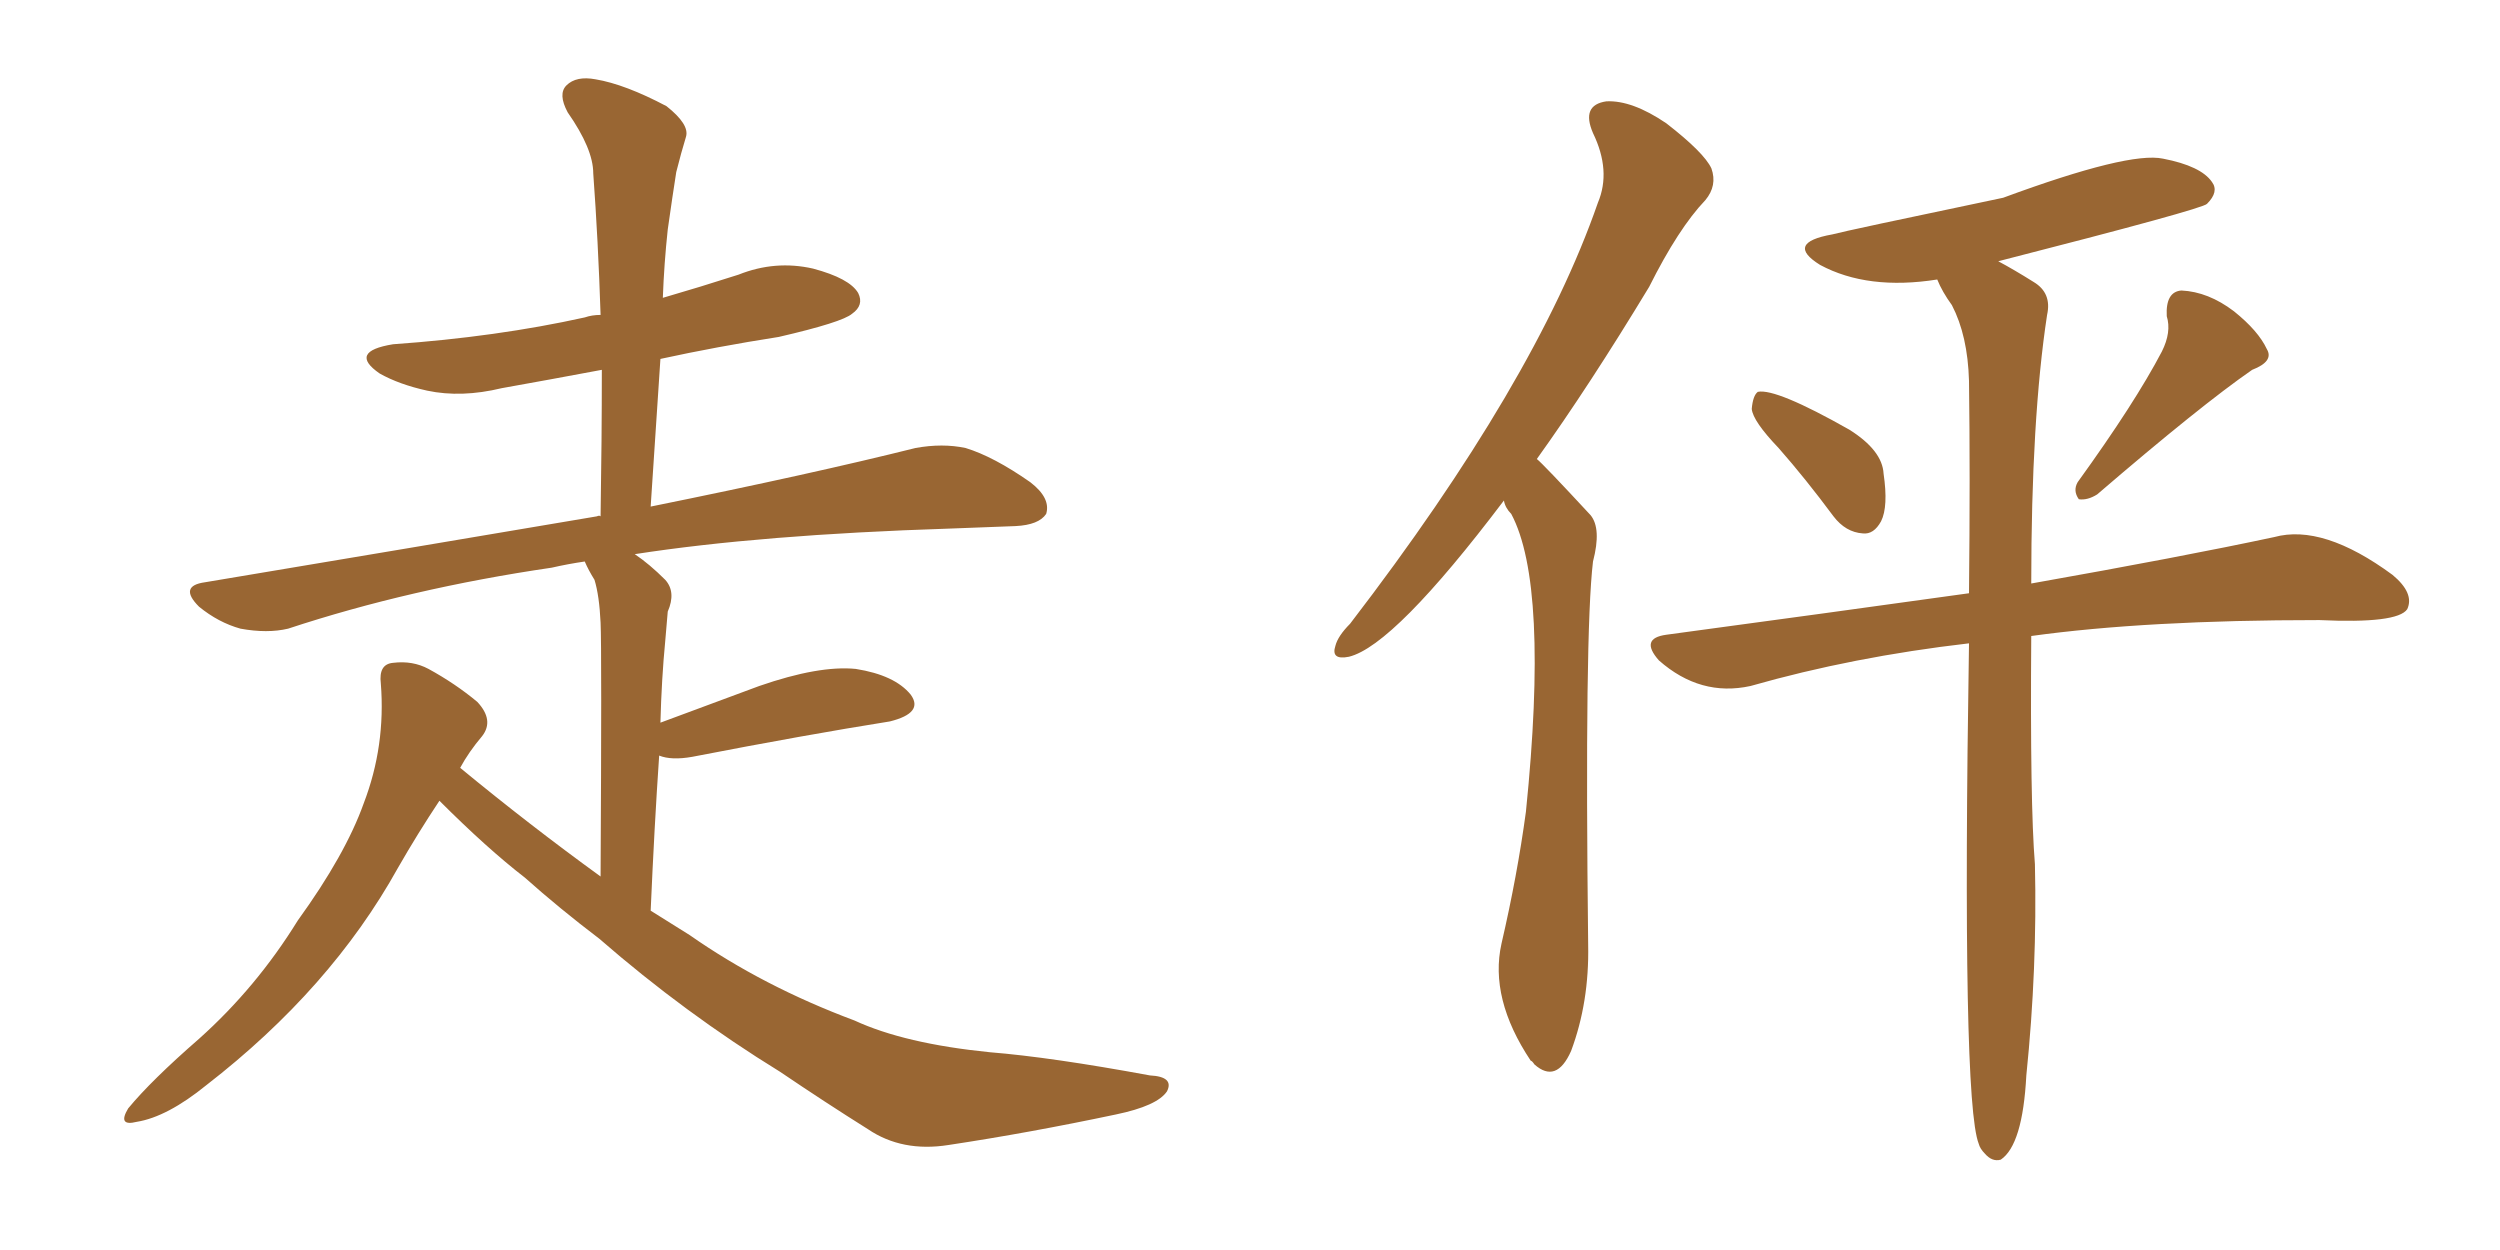 <svg xmlns="http://www.w3.org/2000/svg" xmlns:xlink="http://www.w3.org/1999/xlink" width="300" height="150"><path fill="#996633" padding="10" d="M52.73 96.09L52.73 96.09L52.73 96.09Q50.10 100.05 47.75 104.15L47.75 104.15Q39.70 118.65 24.76 130.22L24.76 130.22Q20.07 134.03 16.41 134.62L16.41 134.62Q14.06 135.21 15.38 133.01L15.38 133.01Q18.16 129.64 23.88 124.66L23.88 124.66Q30.76 118.51 35.74 110.45L35.74 110.45Q41.46 102.54 43.65 96.39L43.65 96.39Q46.29 89.50 45.70 82.03L45.70 82.03Q45.41 79.69 47.17 79.54L47.17 79.54Q49.51 79.25 51.42 80.27L51.42 80.27Q54.64 82.03 57.28 84.23L57.28 84.23Q59.33 86.43 57.86 88.33L57.86 88.33Q56.25 90.23 55.22 92.14L55.22 92.14Q63.57 99.02 72.07 105.18L72.07 105.18Q72.22 77.93 72.07 74.71L72.07 74.71Q71.92 71.48 71.34 69.58L71.34 69.58Q70.61 68.41 70.17 67.38L70.17 67.38Q68.12 67.68 66.21 68.12L66.21 68.12Q49.22 70.61 34.57 75.44L34.57 75.44Q32.08 76.03 28.86 75.44L28.86 75.44Q26.22 74.71 23.88 72.80L23.88 72.80Q21.39 70.31 24.61 69.87L24.61 69.87Q49.95 65.63 71.63 61.96L71.63 61.96Q71.92 61.82 72.07 61.96L72.07 61.96Q72.22 52.73 72.22 44.38L72.22 44.38Q65.92 45.56 60.21 46.58L60.21 46.58Q55.37 47.75 51.27 46.88L51.27 46.88Q47.90 46.14 45.56 44.82L45.56 44.82Q41.75 42.19 47.17 41.31L47.17 41.31Q59.62 40.43 70.17 38.09L70.17 38.09Q71.04 37.79 72.07 37.79L72.07 37.79Q71.78 28.86 71.19 20.80L71.19 20.80Q71.19 17.87 68.12 13.48L68.12 13.48Q66.94 11.28 67.97 10.25L67.97 10.25Q69.14 9.08 71.48 9.52L71.48 9.52Q75 10.11 79.98 12.74L79.98 12.74Q82.76 14.94 82.32 16.41L82.32 16.41Q81.74 18.31 81.15 20.65L81.15 20.65Q80.71 23.44 80.13 27.54L80.13 27.54Q79.69 31.64 79.54 35.74L79.54 35.74Q84.08 34.42 88.62 32.96L88.62 32.96Q93.02 31.20 97.56 32.23L97.56 32.23Q101.95 33.40 102.98 35.16L102.98 35.16Q103.71 36.62 102.25 37.65L102.25 37.65Q101.07 38.67 93.46 40.43L93.46 40.43Q85.99 41.60 79.25 43.07L79.25 43.07Q78.66 51.86 78.08 60.79L78.08 60.79Q97.56 56.84 109.86 53.76L109.86 53.76Q113.09 53.17 115.87 53.76L115.87 53.76Q119.24 54.79 123.63 57.86L123.63 57.86Q126.12 59.77 125.54 61.67L125.54 61.67Q124.66 62.99 121.88 63.13L121.88 63.13Q118.07 63.28 113.96 63.43L113.96 63.43Q91.26 64.16 76.17 66.50L76.17 66.50Q77.93 67.68 79.83 69.58L79.83 69.58Q81.15 71.04 80.13 73.39L80.13 73.39Q79.98 75 79.83 76.90L79.83 76.90Q79.39 81.45 79.25 86.72L79.25 86.72Q84.81 84.67 91.11 82.32L91.11 82.32Q98.29 79.83 102.69 80.27L102.69 80.27Q107.37 81.01 109.28 83.35L109.28 83.35Q110.89 85.55 106.79 86.57L106.79 86.57Q96.68 88.18 83.06 90.82L83.06 90.82Q80.57 91.26 79.10 90.67L79.10 90.67Q78.52 99.17 78.08 109.28L78.08 109.28Q80.42 110.74 82.76 112.21L82.76 112.21Q91.55 118.36 102.54 122.46L102.54 122.46Q108.54 125.24 118.80 126.27L118.80 126.27Q126.12 126.86 137.99 129.05L137.99 129.05Q140.92 129.20 140.04 130.96L140.04 130.96Q138.87 132.71 133.89 133.74L133.89 133.74Q123.49 135.94 113.82 137.40L113.82 137.40Q108.25 138.28 104.15 135.50L104.15 135.50Q99.02 132.28 93.60 128.61L93.60 128.61Q82.18 121.58 71.92 112.65L71.92 112.65Q67.09 108.98 62.99 105.32L62.99 105.32Q58.45 101.81 52.73 96.09ZM180.47 60.06L180.47 60.06Q167.29 77.49 161.87 78.81L161.87 78.81Q159.67 79.25 160.25 77.49L160.25 77.49Q160.55 76.32 162.01 74.85L162.01 74.85Q184.28 45.85 191.75 24.32L191.75 24.32Q193.36 20.51 191.16 15.97L191.16 15.97Q189.70 12.60 192.77 12.16L192.77 12.16Q195.85 12.01 199.95 14.79L199.95 14.79Q204.49 18.31 205.37 20.21L205.37 20.21Q206.10 22.27 204.64 24.02L204.64 24.02Q201.42 27.39 197.90 34.42L197.90 34.42Q190.72 46.29 184.42 55.08L184.42 55.08Q185.16 55.66 190.87 61.82L190.87 61.82Q192.19 63.43 191.16 67.38L191.16 67.38Q190.14 75.88 190.58 113.38L190.58 113.38Q190.72 120.26 188.53 126.12L188.53 126.12Q186.77 130.08 184.13 127.73L184.13 127.73Q183.84 127.29 183.69 127.29L183.69 127.29Q178.71 119.82 180.18 113.23L180.18 113.23Q182.08 105.03 183.11 97.41L183.11 97.41Q185.89 70.17 181.35 61.67L181.35 61.67Q180.62 60.94 180.47 60.06ZM213.43 53.76L213.43 53.76Q210.35 50.54 210.21 49.07L210.21 49.07Q210.35 47.46 210.94 47.02L210.94 47.02Q213.13 46.58 221.92 51.56L221.92 51.56Q225.88 54.05 226.03 56.84L226.03 56.84Q226.61 60.79 225.73 62.55L225.73 62.55Q224.85 64.16 223.54 64.01L223.54 64.01Q221.48 63.87 220.02 61.96L220.02 61.96Q216.65 57.42 213.43 53.76ZM259.42 42.19L259.42 42.19Q260.60 39.84 260.01 37.94L260.01 37.94Q259.86 35.01 261.77 34.86L261.77 34.86Q264.99 35.01 268.07 37.35L268.07 37.35Q271.00 39.70 272.02 41.89L272.02 41.89Q272.90 43.36 270.26 44.38L270.26 44.38Q264.11 48.63 251.66 59.33L251.66 59.33Q250.49 60.06 249.46 59.91L249.46 59.91Q248.73 58.89 249.32 57.86L249.32 57.86Q256.20 48.34 259.42 42.19ZM236.28 77.20L236.28 77.20L236.28 77.20Q222.36 78.81 210.06 82.32L210.06 82.32Q204.05 83.64 199.07 79.25L199.07 79.25Q196.73 76.61 199.95 76.17L199.95 76.17Q219.43 73.54 236.28 71.19L236.28 71.19Q236.43 56.84 236.28 45.70L236.28 45.70Q236.13 40.28 234.23 36.62L234.23 36.62Q233.06 35.01 232.47 33.54L232.47 33.54Q224.12 34.86 218.41 31.79L218.41 31.79Q214.16 29.15 219.87 28.13L219.87 28.13Q221.48 27.69 240.38 23.73L240.38 23.73Q255.47 18.16 259.57 19.04L259.57 19.04Q264.11 19.92 265.43 21.83L265.43 21.83Q266.31 23.00 264.84 24.46L264.84 24.46Q264.40 25.05 239.79 31.35L239.79 31.35Q241.70 32.37 244.04 33.84L244.04 33.84Q246.24 35.16 245.65 37.79L245.65 37.79Q243.75 50.24 243.75 70.02L243.75 70.02Q261.91 66.80 272.90 64.45L272.90 64.45Q278.76 62.84 287.11 68.99L287.11 68.99Q289.75 71.19 288.87 73.10L288.87 73.10Q287.70 74.85 278.32 74.41L278.32 74.41Q257.52 74.41 243.75 76.32L243.75 76.32Q243.60 96.53 244.19 103.71L244.19 103.71Q244.48 116.16 243.16 129.05L243.16 129.05Q242.72 137.40 240.09 139.16L240.09 139.16Q239.06 139.45 238.18 138.43L238.18 138.43Q237.60 137.84 237.45 137.26L237.45 137.26Q235.40 132.13 236.28 77.20Z"/></svg>